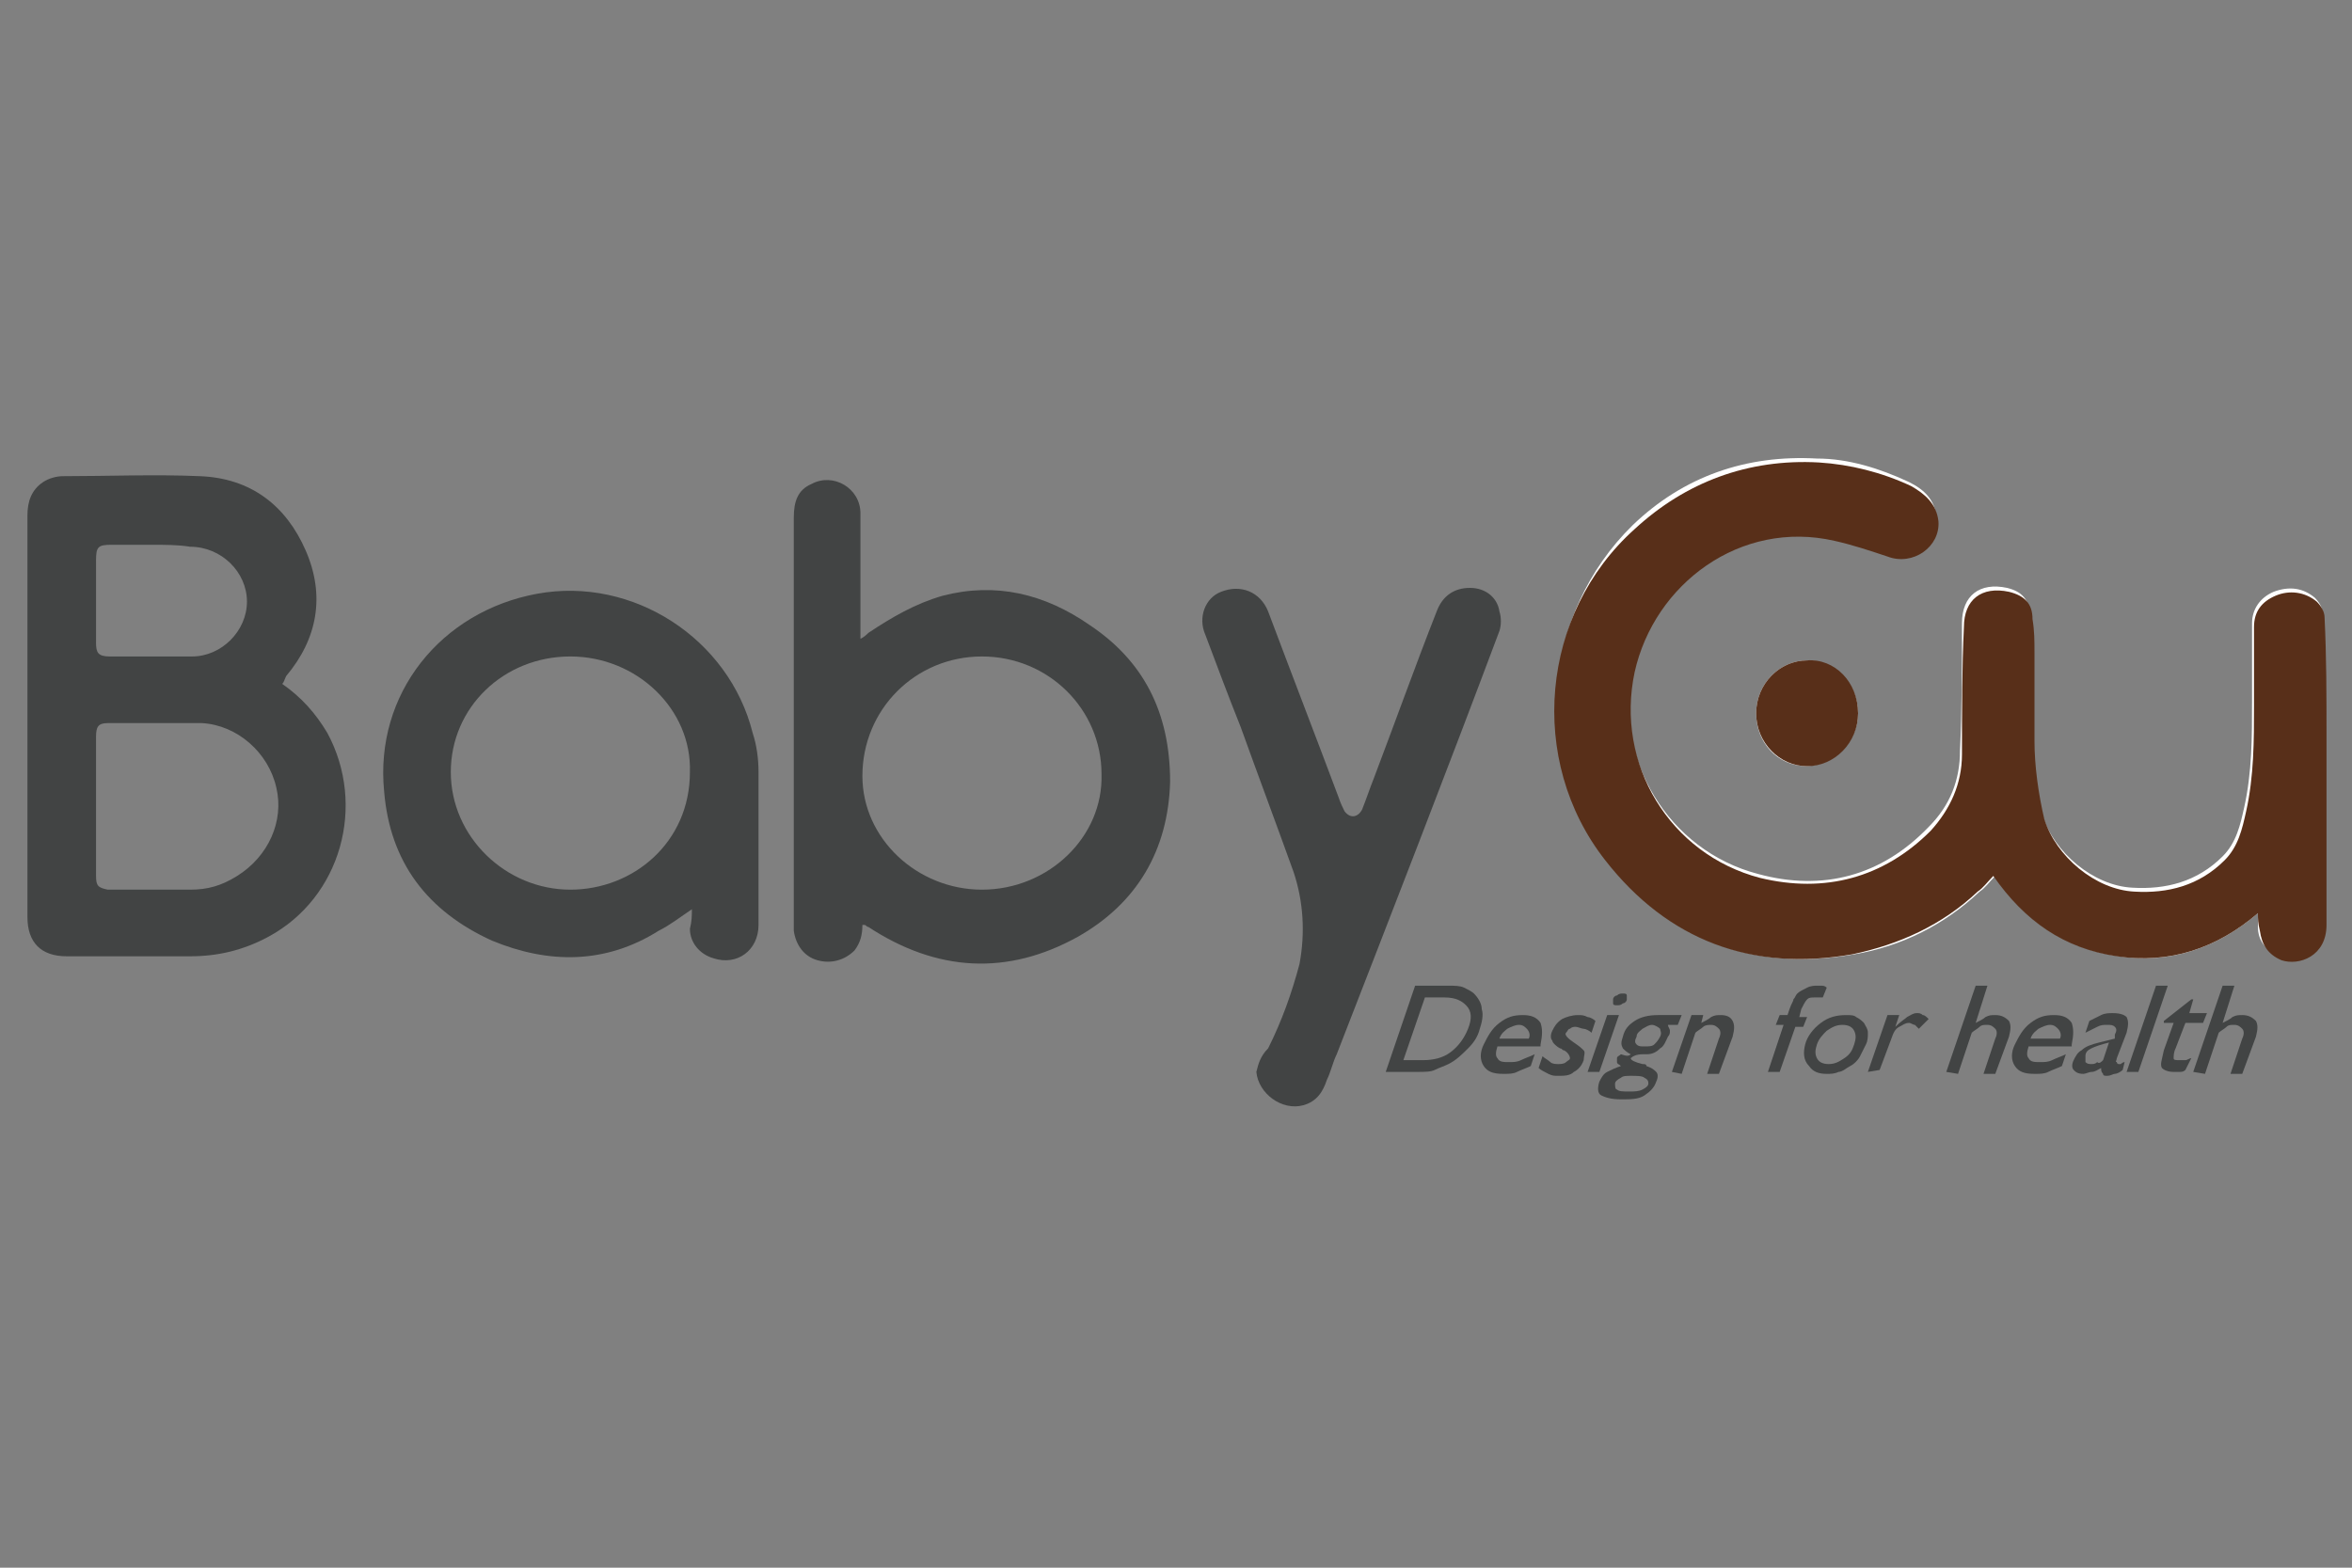 <svg xmlns="http://www.w3.org/2000/svg" xmlns:xlink="http://www.w3.org/1999/xlink" x="0px" y="0px" viewBox="0 0 120 80" style="enable-background:new 0 0 120 80;" xml:space="preserve"><rect x="0" y="0" width="120" height="80" fill="#808080" stroke="none"/> <style type="text/css"> .st0{fill:#FEFEFE;} .st1{fill:#A8CC00;} .st2{fill:#336699;} .st3{fill:#FF1A2B;} .st4{fill:#14B6EF;} .st5{fill:#203D8A;} .st6{fill:#229FE7;} .st7{fill:#23A09B;} .st8{fill:#0B4B69;} .st9{fill:#878787;} .st10{fill:#EAA410;} .st11{fill:#E88116;} .st12{fill:#E55C1B;} .st13{fill:#E66819;} .st14{fill:#E5511D;} .st15{fill:#E88B14;} .st16{fill:#1B1A1D;} .st17{fill:#FFFFFF;} .st18{fill:#582F19;} .st19{opacity:0.8;} .st20{fill:#323535;} .st21{fill:#192D42;} .st22{fill:#6C2C88;} .st23{fill:#00A3B3;} .st24{fill:#FDFDFD;} .st25{fill:#272324;} .st26{fill:#636363;} .st27{fill:#23A3D8;} .st28{fill:#1E1E84;} </style> <g id="Layer_1"> </g> <g id="Layer_2"> <g> <path class="st17" d="M115.2,46.6c0,0.3,0,0.5,0,0.7c0,0.7,0.4,1.2,1.1,1.5c1,0.4,2.4-0.1,2.3-1.8c0-3.2,0-6.4,0-9.6 c0-2,0-4-0.1-6.1c0-0.3-0.2-0.6-0.4-0.8c-0.6-0.5-1.3-0.6-2.1-0.3c-0.7,0.3-1.1,0.9-1.1,1.6c0,1.3,0,2.7,0,4c0,1.8,0,3.6-0.4,5.4 c-0.2,0.9-0.4,1.8-1.1,2.5c-1.3,1.3-2.9,1.7-4.6,1.6c-2-0.1-4-1.8-4.6-3.7c-0.4-1.3-0.5-2.6-0.5-4c0-1.5,0-3,0-4.5 c0-0.6,0-1.1-0.1-1.7c-0.1-0.8-0.4-1.2-1.2-1.4c-1.4-0.3-2.3,0.4-2.3,1.8c0,2.2,0,4.4-0.1,6.5c0,1.5-0.5,2.8-1.6,3.9 c-2.4,2.5-5.4,3.3-8.7,2.4c-4.6-1.2-7.4-5.9-6.4-10.5c0.9-4.4,5.4-7.8,10.2-6.7c0.9,0.2,1.8,0.5,2.7,0.8c1.3,0.4,2.7-0.5,2.6-1.8 c-0.1-0.9-0.6-1.4-1.4-1.8c-1.5-0.7-3.1-1.2-4.7-1.2c-3.6-0.2-6.8,0.9-9.4,3.4C78.7,31.3,78,38.8,82,43.9 c3.2,4.1,7.5,5.7,12.6,4.8c2.4-0.4,4.6-1.5,6.4-3.2c0.3-0.2,0.5-0.5,0.8-0.8c1.5,2.3,3.6,3.7,6.3,4.1 C110.7,49.2,113.1,48.4,115.2,46.6z"></path> <path class="st17" d="M94.8,36.4c0-1.5-1.2-2.7-2.6-2.7c-1.4,0-2.6,1.2-2.6,2.7c0,1.5,1.1,2.7,2.6,2.7 C93.6,39,94.8,37.8,94.8,36.4z"></path> <path class="st18" d="M115.2,46.6c-2.1,1.8-4.5,2.6-7.2,2.2c-2.7-0.4-4.7-1.8-6.3-4.1c-0.3,0.3-0.5,0.6-0.8,0.8 c-1.8,1.7-4,2.7-6.4,3.2c-5.1,0.9-9.4-0.7-12.6-4.8c-4-5.1-3.3-12.6,1.5-16.9c2.6-2.4,5.8-3.6,9.4-3.4c1.6,0.1,3.2,0.5,4.7,1.2 c0.7,0.4,1.3,0.9,1.4,1.8c0.1,1.3-1.3,2.3-2.6,1.8c-0.9-0.3-1.8-0.6-2.7-0.8c-4.8-1.1-9.2,2.2-10.2,6.7c-1,4.7,1.8,9.3,6.4,10.5 c3.3,0.8,6.3,0,8.7-2.4c1-1.1,1.6-2.4,1.6-3.9c0-2.2,0-4.4,0.1-6.5c0-1.4,0.9-2.1,2.3-1.8c0.8,0.2,1.2,0.6,1.2,1.4 c0.1,0.6,0.1,1.1,0.1,1.7c0,1.5,0,3,0,4.5c0,1.3,0.2,2.7,0.5,4c0.6,1.9,2.6,3.6,4.6,3.7c1.7,0.1,3.3-0.3,4.6-1.6 c0.7-0.7,0.9-1.6,1.1-2.5c0.4-1.8,0.4-3.6,0.4-5.4c0-1.3,0-2.7,0-4c0-0.8,0.4-1.3,1.1-1.6c0.7-0.3,1.5-0.2,2.1,0.3 c0.2,0.2,0.4,0.5,0.4,0.8c0.1,2,0.1,4,0.1,6.1c0,3.2,0,6.4,0,9.6c0,1.6-1.4,2.1-2.3,1.8c-0.7-0.3-1-0.8-1.1-1.5 C115.2,47.1,115.2,46.9,115.2,46.6z"></path> <g class="st19"> <path class="st20" d="M64.1,54.7c0.1,1.1,1.3,2,2.4,1.7c0.7-0.2,1-0.7,1.2-1.3c0.2-0.4,0.3-0.9,0.5-1.3 c2.8-7.2,5.6-14.4,8.3-21.6c0.1-0.3,0.1-0.7,0-1C76.4,30.5,75.8,30,75,30c-0.8,0-1.4,0.4-1.7,1.2c-1.1,2.8-2.1,5.6-3.2,8.5 c-0.2,0.5-0.4,1.1-0.6,1.6c-0.2,0.4-0.6,0.5-0.9,0.1c-0.1-0.2-0.2-0.4-0.3-0.7c-1.2-3.2-2.4-6.3-3.6-9.5c-0.4-1-1.4-1.4-2.4-1 c-0.8,0.3-1.2,1.3-0.8,2.2c0.6,1.6,1.2,3.2,1.8,4.7c0.9,2.5,1.8,4.9,2.7,7.4c0.5,1.5,0.6,3.1,0.3,4.7c-0.4,1.5-0.9,2.9-1.6,4.3 C64.3,53.9,64.2,54.3,64.1,54.7z"></path> <path class="st20" d="M14.4,34.9c1,0.7,1.7,1.5,2.3,2.5c2,3.7,0.7,8.4-3,10.4c-1.3,0.7-2.6,1-4,1c-2.1,0-4.2,0-6.3,0 c-1.3,0-2-0.7-2-2c0-6.8,0-13.7,0-20.5c0-0.7,0.2-1.3,0.8-1.7c0.3-0.2,0.7-0.3,1-0.3c2.3,0,4.7-0.1,7,0c2.6,0.1,4.4,1.5,5.4,3.8 c1,2.3,0.6,4.5-1,6.4C14.5,34.7,14.5,34.8,14.4,34.9z M7.7,36.9C7.7,36.9,7.7,36.9,7.7,36.9c-0.7,0-1.5,0-2.2,0 c-0.5,0-0.6,0.2-0.6,0.7c0,1.4,0,2.8,0,4.2c0,1,0,2,0,2.9c0,0.5,0.1,0.6,0.6,0.7c0.1,0,0.2,0,0.4,0c1.3,0,2.6,0,3.8,0 c0.9,0,1.6-0.2,2.4-0.7c1.6-1,2.4-2.8,2-4.5c-0.4-1.8-2-3.2-3.8-3.3C9.4,36.9,8.5,36.9,7.7,36.9z M7.7,27.8c-0.7,0-1.3,0-2,0 c-0.7,0-0.8,0.1-0.8,0.8c0,1.4,0,2.8,0,4.2c0,0.5,0.1,0.7,0.7,0.7c1.4,0,2.8,0,4.2,0c1.5,0,2.8-1.3,2.8-2.8 c0-1.5-1.3-2.8-2.9-2.8C9.1,27.8,8.4,27.8,7.7,27.8z"></path> <path class="st20" d="M55.6,31.9c-2.3-1.6-4.8-2.2-7.5-1.5c-1.4,0.4-2.6,1.1-3.8,1.9c-0.1,0.1-0.2,0.2-0.4,0.3c0-0.2,0-0.4,0-0.5 c0-2,0-4,0-5.9c0-1.3-1.4-2.1-2.5-1.5c-0.7,0.3-0.9,0.9-0.9,1.7c0,6.9,0,13.8,0,20.8c0,0.1,0,0.2,0,0.3c0.1,0.7,0.5,1.3,1.2,1.5 c0.7,0.2,1.4,0,1.9-0.5c0.3-0.4,0.4-0.8,0.4-1.3c0.1,0,0.1,0,0.1,0c0.1,0,0.1,0.1,0.2,0.1c3.5,2.3,7.1,2.5,10.7,0.5 c3-1.7,4.6-4.4,4.7-7.9C59.7,36.3,58.3,33.7,55.6,31.9z M50.1,45.4c-3.3,0-6.1-2.6-6.1-5.8c0-3.4,2.7-6.1,6.1-6.1 c3.4,0,6.1,2.7,6.1,6C56.3,42.7,53.5,45.4,50.1,45.4z"></path> <path class="st20" d="M35.3,46.4c-0.6,0.4-1.1,0.8-1.7,1.1c-2.7,1.7-5.6,1.7-8.5,0.5c-3.3-1.5-5.2-4-5.5-7.6 c-0.5-5,2.9-9.2,7.8-10.1c4.9-0.9,9.8,2.3,11,7.1c0.2,0.6,0.3,1.3,0.3,2c0,2.6,0,5.2,0,7.8c0,1.3-1.1,2.1-2.3,1.7 c-0.7-0.2-1.2-0.8-1.2-1.5C35.3,47,35.3,46.7,35.3,46.4z M29.1,45.4c3.2,0,6.1-2.4,6.1-6c0.1-3.2-2.7-5.9-6.1-5.9 c-3.4,0-6.1,2.6-6.1,5.9C23,42.7,25.8,45.4,29.1,45.4z"></path> </g> <path class="st18" d="M94.8,36.4c0,1.5-1.2,2.7-2.6,2.7c-1.4,0-2.6-1.2-2.6-2.7c0-1.5,1.2-2.7,2.6-2.7 C93.6,33.6,94.8,34.8,94.8,36.4z"></path> <g class="st19"> <g> <path class="st20" d="M73.9,50.3c0.3,0,0.6,0,0.8,0.1c0.2,0.1,0.4,0.2,0.5,0.3c0.2,0.2,0.4,0.5,0.4,0.8c0.1,0.3,0,0.7-0.1,1 c-0.1,0.4-0.3,0.7-0.6,1c-0.3,0.3-0.6,0.6-1,0.8c-0.2,0.1-0.5,0.2-0.7,0.3s-0.5,0.1-0.9,0.1h-1.6l1.5-4.4L73.9,50.3L73.9,50.3z M73.7,50.9h-1l-1.1,3.2h1c0.5,0,1-0.1,1.4-0.4c0.4-0.3,0.7-0.7,0.9-1.2c0.2-0.5,0.2-0.9-0.1-1.2C74.6,51.1,74.3,50.9,73.7,50.9 z"></path> <path class="st20" d="M78.1,54.4c-0.2,0.1-0.5,0.2-0.7,0.3c-0.2,0.1-0.4,0.1-0.7,0.1c-0.5,0-0.8-0.1-1-0.4 c-0.2-0.3-0.2-0.7,0-1.1c0.2-0.4,0.4-0.8,0.8-1.1c0.4-0.3,0.7-0.4,1.2-0.4c0.4,0,0.7,0.1,0.9,0.4c0.1,0.3,0.1,0.6,0,1.1l0,0.1 h-2.2c-0.1,0.3-0.1,0.5,0,0.6c0.1,0.2,0.3,0.2,0.6,0.2c0.2,0,0.4,0,0.6-0.1c0.2-0.1,0.5-0.2,0.7-0.3L78.1,54.4z M76.5,53H78 c0.1-0.2,0-0.4-0.1-0.5c-0.1-0.1-0.2-0.2-0.4-0.2c-0.2,0-0.4,0.1-0.6,0.2C76.8,52.6,76.6,52.7,76.5,53z"></path> <path class="st20" d="M78.5,54.5l0.2-0.6c0.1,0.1,0.3,0.2,0.4,0.3c0.1,0.1,0.3,0.1,0.4,0.1c0.1,0,0.3,0,0.4-0.1 c0.1-0.1,0.2-0.1,0.2-0.2c0-0.1-0.1-0.3-0.3-0.4c-0.1,0-0.1-0.1-0.2-0.1c-0.2-0.1-0.4-0.3-0.4-0.4c-0.1-0.1-0.1-0.3,0-0.5 c0.1-0.2,0.2-0.4,0.5-0.6c0.2-0.1,0.5-0.2,0.8-0.2c0.2,0,0.3,0,0.5,0.1c0.1,0,0.3,0.1,0.4,0.2l-0.2,0.6 c-0.1-0.1-0.3-0.2-0.4-0.2c-0.1,0-0.3-0.1-0.4-0.1c-0.1,0-0.2,0-0.3,0.1c-0.1,0-0.1,0.1-0.2,0.2c-0.1,0.1,0.1,0.3,0.4,0.5l0,0 c0.3,0.2,0.4,0.3,0.5,0.4c0.1,0.1,0,0.3,0,0.5c-0.1,0.3-0.3,0.5-0.5,0.6c-0.2,0.2-0.5,0.2-0.8,0.2c-0.2,0-0.3,0-0.5-0.1 C78.8,54.7,78.6,54.6,78.5,54.5z"></path> <path class="st20" d="M81,54.7l1-2.9h0.6l-1,2.9H81z M82.3,51c0-0.1,0.1-0.2,0.2-0.2c0.1-0.1,0.2-0.1,0.3-0.1 c0.1,0,0.2,0,0.2,0.1c0,0.1,0,0.1,0,0.2c0,0.1-0.1,0.2-0.2,0.2c-0.1,0.1-0.2,0.1-0.3,0.1c-0.1,0-0.2,0-0.2-0.1 C82.3,51.1,82.3,51.1,82.3,51z"></path> <path class="st20" d="M83.2,53.8c-0.2-0.1-0.3-0.2-0.4-0.3c-0.1-0.2-0.1-0.3,0-0.6c0.1-0.4,0.3-0.6,0.6-0.8 c0.3-0.2,0.7-0.3,1.2-0.3h1.2l-0.2,0.5h-0.5c0,0.1,0.1,0.2,0.1,0.3c0,0.1,0,0.2-0.1,0.3c-0.1,0.2-0.2,0.5-0.4,0.6 c-0.2,0.2-0.4,0.3-0.7,0.3c-0.1,0-0.1,0-0.2,0c-0.3,0-0.5,0.1-0.6,0.2c0,0.1,0.2,0.2,0.6,0.3c0.1,0,0.2,0,0.2,0.1 c0.3,0.1,0.4,0.2,0.5,0.3c0.1,0.1,0.1,0.3,0,0.5c-0.1,0.3-0.3,0.5-0.6,0.7c-0.3,0.2-0.7,0.2-1.2,0.2c-0.5,0-0.8-0.1-1-0.2 c-0.2-0.1-0.2-0.4-0.1-0.7c0.1-0.2,0.2-0.4,0.4-0.5c0.2-0.1,0.4-0.2,0.7-0.3c-0.1-0.1-0.2-0.1-0.2-0.2c0-0.1,0-0.1,0-0.2 c0-0.1,0.1-0.1,0.2-0.2C83,53.9,83.1,53.9,83.2,53.8z M82.4,55.3c0,0.1,0,0.3,0.1,0.3c0.1,0.1,0.3,0.1,0.6,0.1 c0.3,0,0.5,0,0.7-0.1c0.2-0.1,0.3-0.2,0.3-0.3c0-0.1,0-0.2-0.2-0.3c-0.1-0.1-0.4-0.1-0.7-0.1c-0.2,0-0.4,0-0.5,0.1 C82.5,55.1,82.4,55.2,82.4,55.3z M84.3,52.3c-0.2,0-0.3,0.1-0.5,0.2c-0.1,0.1-0.3,0.2-0.3,0.4c-0.1,0.2-0.1,0.3,0,0.4 c0.1,0.1,0.2,0.1,0.4,0.1c0.2,0,0.4,0,0.5-0.1c0.1-0.1,0.2-0.2,0.3-0.4c0.1-0.2,0-0.3,0-0.4C84.6,52.4,84.4,52.3,84.3,52.3z"></path> <path class="st20" d="M85.3,54.7l1-2.9h0.6l-0.1,0.4c0.2-0.1,0.4-0.2,0.5-0.3c0.2-0.1,0.3-0.1,0.5-0.1c0.3,0,0.5,0.1,0.6,0.3 c0.1,0.2,0.1,0.4,0,0.8l-0.7,1.9h-0.6l0.6-1.8c0.1-0.2,0.1-0.4,0-0.5c-0.1-0.1-0.2-0.2-0.4-0.2c-0.1,0-0.3,0-0.4,0.1 c-0.1,0.1-0.3,0.2-0.4,0.3l-0.7,2.1L85.3,54.7L85.3,54.7z"></path> <path class="st20" d="M90.8,54.7h-0.6l0.8-2.4h-0.4l0.2-0.5h0.4l0.1-0.3c0.1-0.3,0.2-0.4,0.2-0.5c0.1-0.1,0.1-0.2,0.2-0.3 c0.1-0.1,0.3-0.2,0.5-0.3c0.2-0.1,0.4-0.1,0.5-0.1c0.1,0,0.1,0,0.2,0c0.1,0,0.2,0,0.3,0.1L93,50.9c-0.1,0-0.1,0-0.2,0 c-0.1,0-0.1,0-0.2,0c-0.2,0-0.3,0-0.4,0.1c-0.1,0.1-0.2,0.3-0.3,0.5l-0.1,0.4h0.4l-0.2,0.5h-0.4L90.8,54.7z"></path> <path class="st20" d="M92.1,53.3c0.1-0.4,0.4-0.8,0.8-1.1c0.4-0.3,0.8-0.4,1.3-0.4c0.2,0,0.4,0,0.5,0.1c0.2,0.1,0.3,0.2,0.4,0.3 c0.1,0.2,0.2,0.3,0.2,0.5c0,0.2,0,0.4-0.1,0.6c-0.1,0.2-0.2,0.4-0.3,0.6c-0.1,0.2-0.3,0.4-0.5,0.5c-0.2,0.1-0.4,0.3-0.6,0.3 c-0.2,0.1-0.4,0.1-0.6,0.1c-0.4,0-0.7-0.1-0.9-0.4C92,54.1,92,53.7,92.1,53.3z M92.7,53.3c-0.1,0.3-0.1,0.5,0,0.7 c0.1,0.2,0.3,0.3,0.6,0.3c0.3,0,0.5-0.1,0.8-0.3c0.3-0.2,0.4-0.4,0.5-0.7c0.1-0.3,0.1-0.5,0-0.7c-0.1-0.2-0.3-0.3-0.6-0.3 c-0.3,0-0.5,0.1-0.8,0.3C93,52.8,92.8,53,92.7,53.3z"></path> <path class="st20" d="M95.3,54.7l1-2.9h0.6l-0.2,0.6c0.3-0.3,0.5-0.4,0.6-0.5c0.2-0.1,0.3-0.2,0.5-0.2c0.1,0,0.2,0,0.3,0.1 c0.1,0,0.2,0.1,0.3,0.2l-0.5,0.5c-0.1-0.1-0.1-0.1-0.2-0.2c-0.1,0-0.2-0.1-0.3-0.1c-0.2,0-0.3,0.1-0.5,0.2 c-0.2,0.1-0.3,0.3-0.4,0.6l-0.6,1.6L95.3,54.7L95.3,54.7z"></path> <path class="st20" d="M99.3,54.7l1.5-4.4h0.6l-0.6,1.9c0.2-0.1,0.4-0.2,0.5-0.3c0.2-0.1,0.3-0.1,0.5-0.1c0.3,0,0.5,0.1,0.7,0.3 c0.1,0.2,0.1,0.4,0,0.8l-0.7,1.9h-0.6l0.6-1.8c0.1-0.2,0.1-0.4,0-0.5c-0.1-0.1-0.2-0.2-0.4-0.2c-0.2,0-0.3,0-0.4,0.1 c-0.1,0.1-0.3,0.2-0.4,0.3l-0.7,2.1L99.3,54.7L99.3,54.7z"></path> <path class="st20" d="M105.2,54.4c-0.2,0.1-0.5,0.2-0.7,0.3c-0.2,0.1-0.4,0.1-0.7,0.1c-0.5,0-0.8-0.1-1-0.4 c-0.2-0.3-0.2-0.7,0-1.1c0.2-0.4,0.4-0.8,0.8-1.1c0.4-0.3,0.7-0.4,1.2-0.4c0.4,0,0.7,0.1,0.9,0.4c0.1,0.3,0.1,0.6,0,1.1l0,0.1 h-2.2c-0.1,0.3-0.1,0.5,0,0.6c0.1,0.2,0.3,0.2,0.6,0.2c0.2,0,0.4,0,0.6-0.1c0.2-0.1,0.5-0.2,0.7-0.3L105.2,54.4z M103.6,53h1.5 c0.1-0.2,0-0.4-0.1-0.5c-0.1-0.1-0.2-0.2-0.4-0.2c-0.2,0-0.4,0.1-0.6,0.2C103.9,52.6,103.7,52.7,103.6,53z"></path> <path class="st20" d="M107.2,54.5c-0.2,0.1-0.3,0.2-0.5,0.2c-0.1,0-0.3,0.1-0.4,0.1c-0.3,0-0.4-0.1-0.5-0.2 c-0.1-0.1-0.1-0.3,0-0.5c0.1-0.2,0.2-0.4,0.4-0.5c0.2-0.2,0.5-0.3,0.9-0.4l0.8-0.2c0,0,0,0,0-0.1c0,0,0,0,0-0.1 c0.1-0.2,0.1-0.3,0-0.4s-0.2-0.1-0.4-0.1c-0.2,0-0.3,0-0.5,0.1c-0.2,0.1-0.4,0.2-0.6,0.3l0.2-0.6c0.2-0.1,0.4-0.2,0.6-0.3 c0.2-0.1,0.4-0.1,0.6-0.1c0.4,0,0.6,0.1,0.7,0.2c0.1,0.2,0.1,0.4,0,0.8L108,54c0,0.1-0.1,0.2,0,0.2c0,0,0,0.1,0.1,0.1 c0,0,0.1,0,0.1,0c0,0,0.1-0.1,0.2-0.1l-0.1,0.4c-0.1,0.1-0.3,0.2-0.4,0.2c-0.1,0-0.2,0.1-0.4,0.1c-0.1,0-0.2,0-0.2-0.1 C107.2,54.7,107.2,54.6,107.2,54.5z M107.3,54.1l0.3-0.9c-0.4,0.1-0.7,0.2-0.9,0.3c-0.2,0.1-0.3,0.2-0.3,0.4c0,0.1,0,0.2,0,0.3 c0.1,0.1,0.2,0.1,0.3,0.1c0.1,0,0.2,0,0.3-0.1C107.1,54.3,107.2,54.2,107.3,54.1z"></path> <path class="st20" d="M108.5,54.7l1.5-4.4h0.6l-1.5,4.4H108.5z"></path> <path class="st20" d="M111.5,54.6c-0.1,0.1-0.2,0.1-0.3,0.1c-0.1,0-0.2,0-0.3,0c-0.3,0-0.5-0.1-0.6-0.2c-0.1-0.2,0-0.4,0.1-0.9 l0.5-1.4h-0.5l0-0.1l1.4-1.1h0.1l-0.2,0.7h0.9l-0.2,0.5h-0.9l-0.5,1.3c-0.1,0.2-0.1,0.4-0.1,0.5c0,0.1,0.1,0.1,0.3,0.1 c0.1,0,0.2,0,0.3,0c0.1,0,0.2-0.1,0.3-0.1L111.5,54.6z"></path> <path class="st20" d="M111.9,54.7l1.5-4.4h0.6l-0.6,1.9c0.2-0.1,0.4-0.2,0.5-0.3c0.2-0.1,0.3-0.1,0.5-0.1c0.3,0,0.5,0.1,0.7,0.3 c0.1,0.2,0.1,0.4,0,0.8l-0.7,1.9h-0.6l0.6-1.8c0.1-0.2,0.1-0.4,0-0.5c-0.1-0.1-0.2-0.2-0.4-0.2c-0.2,0-0.3,0-0.4,0.1 c-0.1,0.1-0.3,0.2-0.4,0.3l-0.7,2.1L111.9,54.7L111.9,54.7z"></path> </g> </g> </g> </g> </svg>